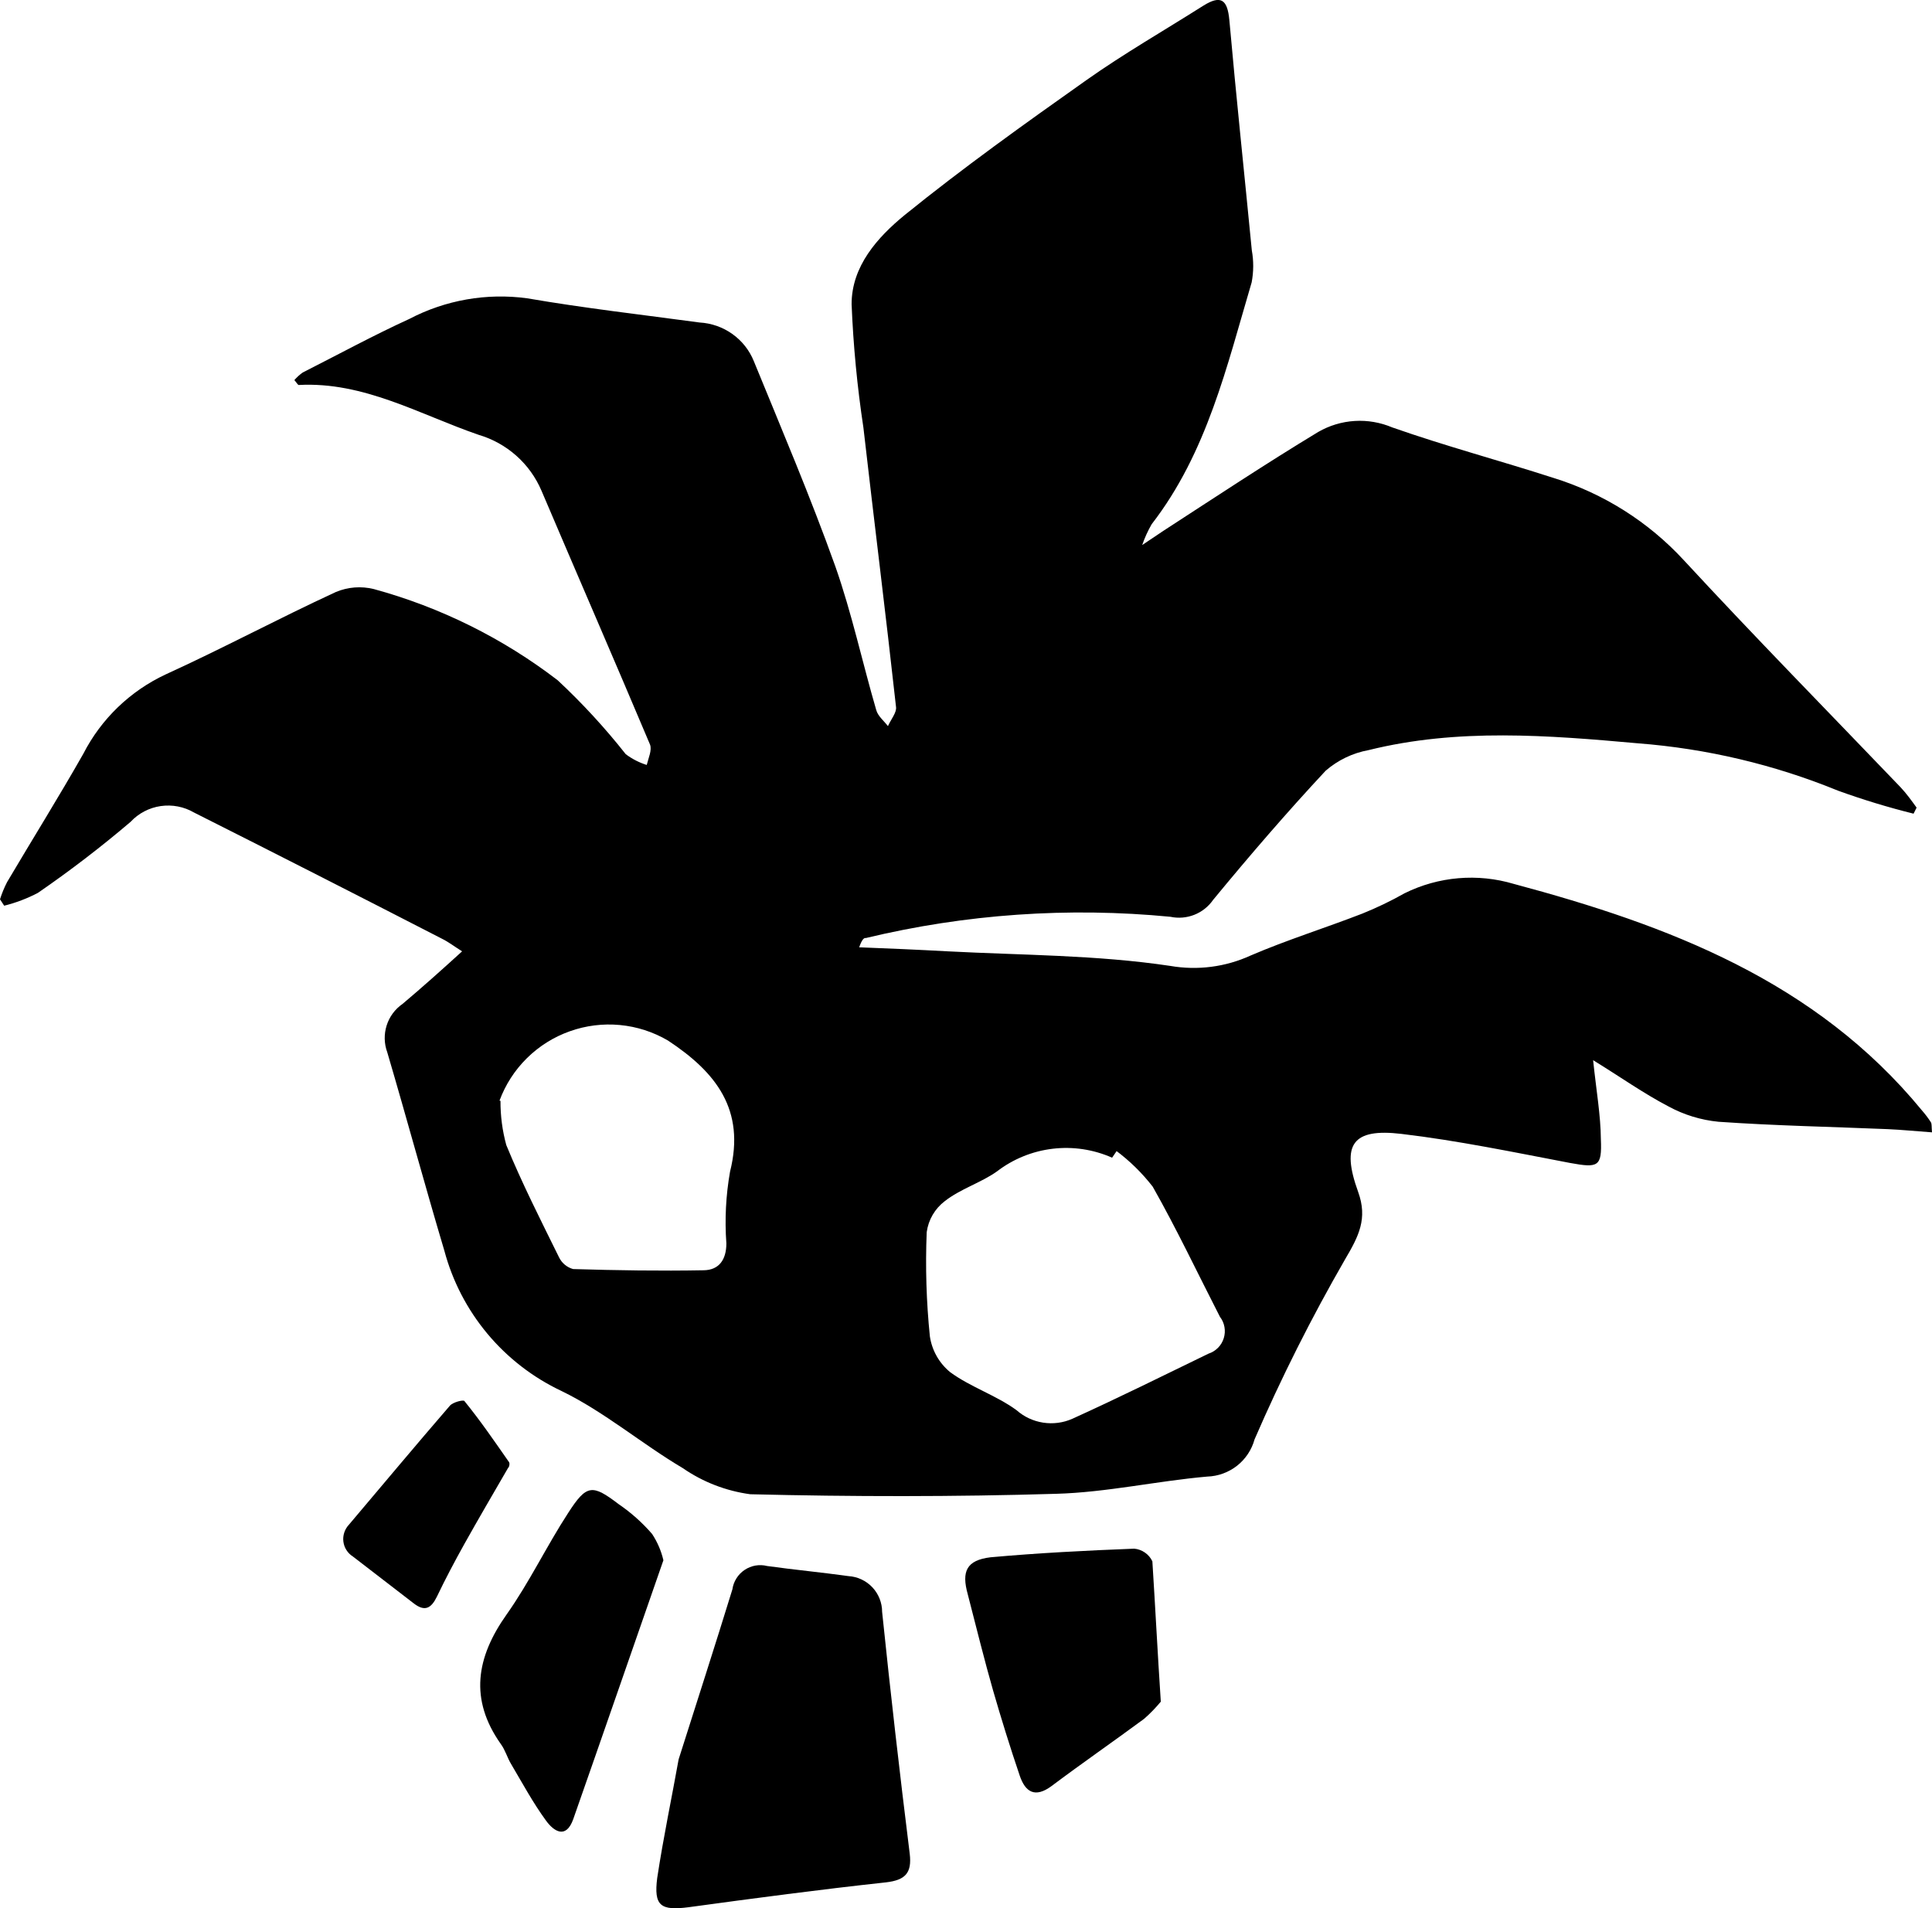 <svg aria-hidden="true" role="presentation" viewBox="0 0 488 482" width="488" height="482" fill="none" xmlns="http://www.w3.org/2000/svg">
<path d="M 288.505 137.672 L 293.956 134.019 C 306.85 125.65 319.799 117.078 332.978 109.103 C 335.795 107.479 338.943 106.533 342.192 106.332 C 345.432 106.13 348.68 106.699 351.672 107.965 C 365.071 112.673 378.837 116.344 392.373 120.712 C 405.019 124.631 416.399 131.817 425.365 141.563 C 443.288 160.945 461.781 179.777 480.016 198.811 C 481.548 200.435 482.87 202.28 484.109 203.996 L 483.347 205.528 C 476.877 203.922 470.499 201.977 464.24 199.71 C 448.143 193.13 431.119 189.101 413.784 187.761 C 391.024 185.724 368.219 183.888 345.707 189.468 C 341.678 190.202 337.934 192.001 334.841 194.681 C 325.021 205.216 315.578 216.183 306.41 227.315 C 305.235 229.013 303.583 230.316 301.656 231.078 C 299.738 231.83 297.646 232.005 295.627 231.573 C 269.857 229.077 243.858 230.894 218.694 236.942 C 218.18 236.814 217.62 237.539 217.023 239.282 C 224.457 239.576 231.937 239.888 239.388 240.301 C 258.147 241.283 276.96 241.2 295.59 243.981 C 302.473 245.174 309.548 244.266 315.899 241.356 C 325.104 237.401 334.703 234.418 344.092 230.775 C 347.763 229.297 351.332 227.581 354.774 225.636 C 363.345 221.387 373.202 220.542 382.361 223.268 C 421.373 233.703 458.605 247.79 485.449 280.47 C 486.275 281.415 487.036 282.415 487.716 283.471 C 487.982 283.92 487.872 284.59 488 286.022 C 484.127 285.756 480.438 285.37 476.813 285.214 C 462.597 284.618 448.409 284.352 434.084 283.351 C 429.651 282.92 425.356 281.608 421.447 279.479 C 415.096 276.166 409.232 271.99 402.404 267.796 C 403.211 275.56 404.313 281.718 404.359 287.766 C 404.661 294.75 403.67 295.043 396.595 293.758 C 382.425 291.06 368.264 288.105 354.003 286.417 C 341.632 284.939 338.705 289.06 343.045 301.045 C 345.505 307.818 343.201 312.26 339.732 318.133 C 331.262 332.835 323.636 347.996 316.89 363.57 C 316.165 366.204 314.614 368.544 312.458 370.242 C 310.301 371.93 307.658 372.894 304.923 372.976 C 292.167 374.096 279.521 376.969 266.737 377.326 C 241.013 378.097 215.261 378.07 189.51 377.437 C 183.389 376.611 177.552 374.353 172.477 370.847 C 162.043 364.671 152.627 356.586 141.788 351.336 C 134.584 347.932 128.206 342.994 123.104 336.882 C 118.001 330.761 114.293 323.612 112.238 315.912 C 107.282 299.292 102.739 282.498 97.811 265.777 C 97.013 263.602 96.967 261.225 97.664 259.023 C 98.362 256.811 99.775 254.902 101.684 253.58 C 106.612 249.423 111.338 245.211 116.725 240.301 C 114.716 239.044 113.275 237.924 111.687 237.144 C 90.836 226.416 69.949 215.779 49.016 205.244 C 46.474 203.757 43.5 203.188 40.582 203.61 C 37.673 204.033 34.993 205.437 32.983 207.593 C 25.504 213.962 17.694 219.946 9.59 225.526 C 6.883 226.948 4.02 228.04 1.055 228.774 L 0 227.159 C 0.468 225.663 1.074 224.204 1.79 222.809 C 8.177 211.998 14.849 201.316 21.043 190.404 C 25.549 181.603 32.873 174.546 41.83 170.361 C 56.275 163.781 70.316 156.237 84.853 149.529 C 87.881 148.262 91.24 148.005 94.425 148.795 C 111.256 153.392 127.022 161.211 140.862 171.83 C 147.056 177.602 152.801 183.843 158.051 190.496 C 159.647 191.698 161.446 192.625 163.355 193.222 C 163.786 191.496 164.741 189.422 164.172 188.037 C 155.132 166.608 145.881 145.344 136.778 123.961 C 135.337 120.575 133.162 117.555 130.418 115.114 C 127.665 112.673 124.416 110.865 120.883 109.828 C 105.979 104.689 91.873 96.347 75.446 97.246 C 75.189 97.182 74.941 96.686 74.354 96.007 C 74.978 95.291 75.685 94.649 76.456 94.098 C 85.422 89.556 94.241 84.747 103.391 80.562 C 112.522 75.781 122.929 73.954 133.153 75.349 C 147.588 77.836 162.18 79.497 176.699 81.461 C 179.681 81.626 182.563 82.636 184.995 84.37 C 187.427 86.105 189.317 88.5 190.428 91.281 C 197.458 108.47 204.763 125.631 211.012 143.114 C 215.17 154.953 217.804 167.268 221.318 179.318 C 221.731 180.888 223.273 182.081 224.283 183.411 C 225.035 181.713 226.559 179.933 226.32 178.529 C 223.732 155.054 220.777 131.532 218.088 108.029 C 216.528 97.705 215.528 87.289 215.105 76.854 C 215.087 67.237 221.667 59.931 228.468 54.352 C 243.234 42.403 258.762 31.298 274.317 20.304 C 283.834 13.568 294.048 7.713 303.932 1.445 C 308.42 -1.363 310.044 -0.097 310.521 5.097 C 312.247 24.471 314.311 43.825 316.193 63.235 C 316.679 65.915 316.661 68.65 316.156 71.32 C 309.87 92.52 304.896 114.316 290.909 132.395 C 289.937 134.074 289.138 135.836 288.505 137.672 Z M 282.099 290.675 L 280.906 292.428 C 276.189 290.335 270.995 289.555 265.865 290.17 C 260.744 290.785 255.88 292.767 251.787 295.915 C 247.721 298.788 242.656 300.265 238.627 303.413 C 236.14 305.313 234.497 308.121 234.075 311.232 C 233.717 320.005 233.983 328.806 234.873 337.543 C 235.396 341.095 237.223 344.325 240.003 346.601 C 245.152 350.382 251.603 352.429 256.761 356.2 C 258.651 357.871 260.982 358.963 263.479 359.348 C 265.975 359.734 268.535 359.403 270.839 358.385 C 282.421 353.135 293.828 347.473 305.263 341.921 C 306.171 341.627 306.988 341.113 307.667 340.434 C 308.337 339.755 308.833 338.92 309.108 338.011 C 309.392 337.093 309.457 336.13 309.282 335.185 C 309.117 334.248 308.723 333.367 308.135 332.606 C 302.519 321.648 297.223 310.443 291.166 299.751 C 288.487 296.291 285.348 293.217 281.842 290.611 L 282.099 290.675 Z M 126.417 278.075 C 126.398 281.846 126.885 285.6 127.885 289.243 C 131.84 298.861 136.576 308.203 141.192 317.564 C 141.541 318.289 142.036 318.932 142.651 319.446 C 143.266 319.959 143.982 320.345 144.762 320.556 C 155.747 320.886 166.769 321.061 177.782 320.859 C 181.627 320.795 183.471 318.179 183.471 314.077 C 183.031 308.029 183.343 301.945 184.398 295.961 C 188.326 280.323 180.874 270.852 168.733 262.84 C 165.016 260.656 160.868 259.316 156.582 258.912 C 152.287 258.509 147.965 259.05 143.908 260.5 C 139.843 261.941 136.154 264.263 133.088 267.291 C 130.023 270.311 127.665 273.972 126.169 278.01 L 126.417 278.075 Z" fill="black" transform="matrix(1, 0, 0, 1, 3.552713678800501e-15, 3.552713678800501e-15)"/>
<path d="M 171.413 444.403 C 176.047 429.811 180.617 415.678 184.995 401.453 C 185.133 400.471 185.481 399.526 186.014 398.682 C 186.537 397.838 187.243 397.113 188.069 396.562 C 188.895 396.002 189.831 395.626 190.804 395.451 C 191.786 395.286 192.796 395.314 193.759 395.562 C 200.596 396.516 207.452 397.158 214.289 398.113 C 216.592 398.251 218.758 399.26 220.346 400.939 C 221.933 402.628 222.814 404.849 222.814 407.162 C 224.916 427.471 227.247 447.844 229.789 468.273 C 230.358 473.109 228.669 474.899 223.824 475.468 C 207.176 477.276 190.419 479.497 173.982 481.745 C 166.897 482.663 165.089 481.461 166.007 474.348 C 167.576 464.006 169.678 454.112 171.413 444.403 Z" fill="black" transform="matrix(1, 0, 0, 1, 3.552713678800501e-15, 3.552713678800501e-15)"/>
<path d="M 167.567 394.112 C 159.473 417.339 152.186 438.447 144.808 459.472 C 142.963 464.675 139.87 462.556 137.943 459.912 C 134.649 455.416 131.96 450.423 129.078 445.55 C 128.124 443.962 127.628 442.054 126.499 440.53 C 118.533 429.251 120.268 418.67 127.958 407.813 C 133.731 399.655 138.081 390.496 143.523 382.144 C 148.194 374.894 149.607 374.876 156.27 379.942 C 159.39 382.071 162.226 384.595 164.704 387.458 C 166.044 389.486 167.017 391.744 167.567 394.112 Z" fill="black" transform="matrix(1, 0, 0, 1, 3.552713678800501e-15, 3.552713678800501e-15)"/>
<path d="M 293.204 429.829 C 291.91 431.39 290.506 432.84 288.982 434.17 C 281.237 439.888 273.326 445.357 265.617 451.139 C 261.432 454.241 258.973 452.653 257.578 448.533 C 255.155 441.393 252.916 434.189 250.832 426.975 C 248.758 419.762 246.528 410.787 244.445 402.711 C 242.83 396.911 244.124 394.102 250.199 393.359 C 262.24 392.276 274.381 391.652 286.486 391.184 C 287.459 391.267 288.404 391.615 289.203 392.175 C 290.01 392.735 290.662 393.497 291.075 394.387 C 291.818 406.06 292.396 417.541 293.204 429.829 Z" fill="black" transform="matrix(1, 0, 0, 1, 3.552713678800501e-15, 3.552713678800501e-15)"/>
<path d="M 128.417 370.645 C 124.324 377.712 120.745 383.824 117.304 389.982 C 114.853 394.387 112.504 398.81 110.338 403.344 C 108.916 406.226 107.328 407.18 104.52 405.014 L 89.139 393.166 C 88.478 392.753 87.927 392.203 87.514 391.551 C 87.092 390.9 86.826 390.165 86.734 389.395 C 86.633 388.633 86.716 387.853 86.954 387.119 C 87.193 386.384 87.597 385.705 88.12 385.145 C 96.636 375.087 105.052 365.001 113.642 355.062 C 114.413 354.181 117.001 353.53 117.294 353.879 C 121.415 358.954 124.93 364.102 128.582 369.333 C 128.894 369.847 128.399 370.957 128.417 370.645 Z" fill="black" transform="matrix(1, 0, 0, 1, 3.552713678800501e-15, 3.552713678800501e-15)"/>
</svg>
